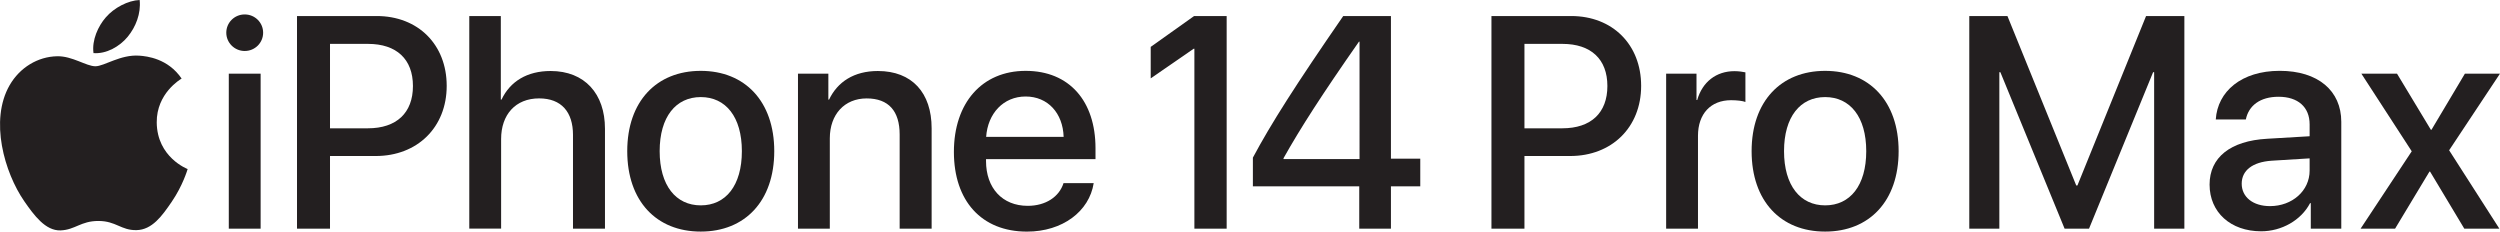 <?xml version="1.0" encoding="UTF-8"?><svg id="Artwork" xmlns="http://www.w3.org/2000/svg" viewBox="0 0 859.08 79.58"><defs><style>.cls-1{fill:#231f20;}</style></defs><g><g><path class="cls-1" d="M77.76,11.24c0-3.49,2.83-6.28,6.33-6.28s6.33,2.79,6.33,6.28-2.83,6.28-6.33,6.28-6.33-2.83-6.33-6.28Zm.86,14.07h10.94v53.26h-10.94V25.31Z"/><path class="cls-1" d="M129.45,5.51c14.18,0,24.05,9.77,24.05,24s-10.07,24.1-24.4,24.1h-15.7v24.96h-11.34V5.51h27.39Zm-16.05,38.58h13.01c9.87,0,15.49-5.32,15.49-14.53s-5.62-14.48-15.44-14.48h-13.06v29.01Z"/><path class="cls-1" d="M161.27,5.51h10.83v28.71h.25c2.94-6.23,8.76-9.82,16.86-9.82,11.7,0,18.68,7.8,18.68,19.85v34.33h-10.99V46.37c0-7.85-3.95-12.56-11.64-12.56-8.1,0-13.06,5.57-13.06,13.97v30.78h-10.94V5.51Z"/><path class="cls-1" d="M215.54,51.94c0-17.11,10.08-27.59,25.26-27.59s25.26,10.48,25.26,27.59-10.02,27.64-25.26,27.64-25.26-10.48-25.26-27.64Zm39.39,0c0-11.8-5.57-18.58-14.12-18.58s-14.13,6.78-14.13,18.58,5.57,18.63,14.13,18.63,14.12-6.78,14.12-18.63Z"/><path class="cls-1" d="M274.22,25.31h10.43v8.91h.25c2.89-6.08,8.56-9.82,16.76-9.82,11.75,0,18.48,7.49,18.48,19.69v34.48h-10.99V46.22c0-8-3.75-12.4-11.34-12.4s-12.66,5.47-12.66,13.72v31.04h-10.94V25.31Z"/><path class="cls-1" d="M375.83,62.93c-1.52,9.72-10.73,16.66-22.93,16.66-15.64,0-25.11-10.58-25.11-27.39s9.62-27.85,24.66-27.85,24,10.43,24,26.58v3.75h-37.62v.66c0,9.26,5.57,15.39,14.33,15.39,6.23,0,10.83-3.14,12.3-7.8h10.38Zm-36.96-15.9h26.63c-.25-8.15-5.42-13.87-13.06-13.87s-13.01,5.82-13.57,13.87Z"/><path class="cls-1" d="M467.08,64.04h-36.55v-9.87c6.28-11.75,14.63-24.86,31.04-48.65h16.4V54.52h10.08v9.52h-10.08v14.53h-10.89v-14.53Zm-26.02-9.37h26.12V14.32h-.2c-12.66,18.12-20.1,29.67-25.92,40.05v.3Z"/><path class="cls-1" d="M539.9,5.51c14.18,0,24.05,9.77,24.05,24s-10.07,24.1-24.4,24.1h-15.7v24.96h-11.34V5.51h27.39Zm-16.05,38.58h13.01c9.87,0,15.49-5.32,15.49-14.53s-5.62-14.48-15.44-14.48h-13.06v29.01Z"/><path class="cls-1" d="M572.54,25.31h10.43v9.06h.25c1.77-6.23,6.53-9.92,12.81-9.92,1.57,0,2.94,.25,3.75,.41v10.18c-.86-.35-2.78-.61-4.91-.61-7.04,0-11.39,4.71-11.39,12.25v31.9h-10.94V25.31Z"/><path class="cls-1" d="M601.91,51.94c0-17.11,10.08-27.59,25.26-27.59s25.26,10.48,25.26,27.59-10.02,27.64-25.26,27.64-25.26-10.48-25.26-27.64Zm39.39,0c0-11.8-5.57-18.58-14.12-18.58s-14.13,6.78-14.13,18.58,5.57,18.63,14.13,18.63,14.12-6.78,14.12-18.63Z"/><path class="cls-1" d="M740.23,78.57V24.8h-.35l-22.02,53.77h-8.4l-22.07-53.77h-.35v53.77h-10.33V5.51h13.11l23.64,58.22h.41l23.59-58.22h13.16V78.57h-10.38Z"/><path class="cls-1" d="M759.28,63.43c0-9.32,7.14-15.04,19.8-15.75l14.58-.86v-4.1c0-5.92-4-9.47-10.68-9.47-6.33,0-10.28,3.04-11.24,7.8h-10.33c.61-9.62,8.81-16.71,21.97-16.71s21.16,6.83,21.16,17.52v36.71h-10.48v-8.76h-.25c-3.09,5.92-9.82,9.67-16.81,9.67-10.43,0-17.72-6.48-17.72-16.05Zm34.38-4.81v-4.2l-13.11,.81c-6.53,.46-10.23,3.34-10.23,7.9s3.85,7.7,9.72,7.7c7.64,0,13.62-5.27,13.62-12.2Z"/><path class="cls-1" d="M834.83,58.98l-11.8,19.59h-11.85l17.57-26.58-17.31-26.68h12.25l11.64,19.29h.2l11.49-19.29h12.05l-17.47,26.33,17.26,26.93h-12.05l-11.75-19.59h-.25Z"/></g><g><path class="cls-1" d="M47.9,19.13c-6.52-.48-12.05,3.64-15.13,3.64s-7.96-3.54-13.07-3.44c-6.72,.1-12.91,3.91-16.38,9.93-6.98,12.11-1.78,30.06,5.02,39.89,3.33,4.8,7.29,10.22,12.5,10.02,5.01-.2,6.91-3.24,12.97-3.24s7.77,3.24,13.07,3.15c5.4-.1,8.82-4.9,12.12-9.73,3.82-5.58,5.39-10.97,5.48-11.26-.12-.05-10.52-4.04-10.62-16.02-.09-10.02,8.18-14.83,8.55-15.07-4.7-6.92-11.95-7.68-14.5-7.87Z"/><path class="cls-1" d="M43.87,12.64c2.77-3.35,4.63-8.01,4.12-12.64-3.98,.16-8.8,2.65-11.66,6-2.56,2.96-4.81,7.71-4.2,12.25,4.44,.34,8.97-2.26,11.74-5.6Z"/></g></g><polygon class="cls-1" points="410.33 5.51 395.42 16.11 395.42 26.93 410.18 16.75 410.43 16.75 410.43 78.57 421.52 78.57 421.52 5.51 410.33 5.51"/></svg>
